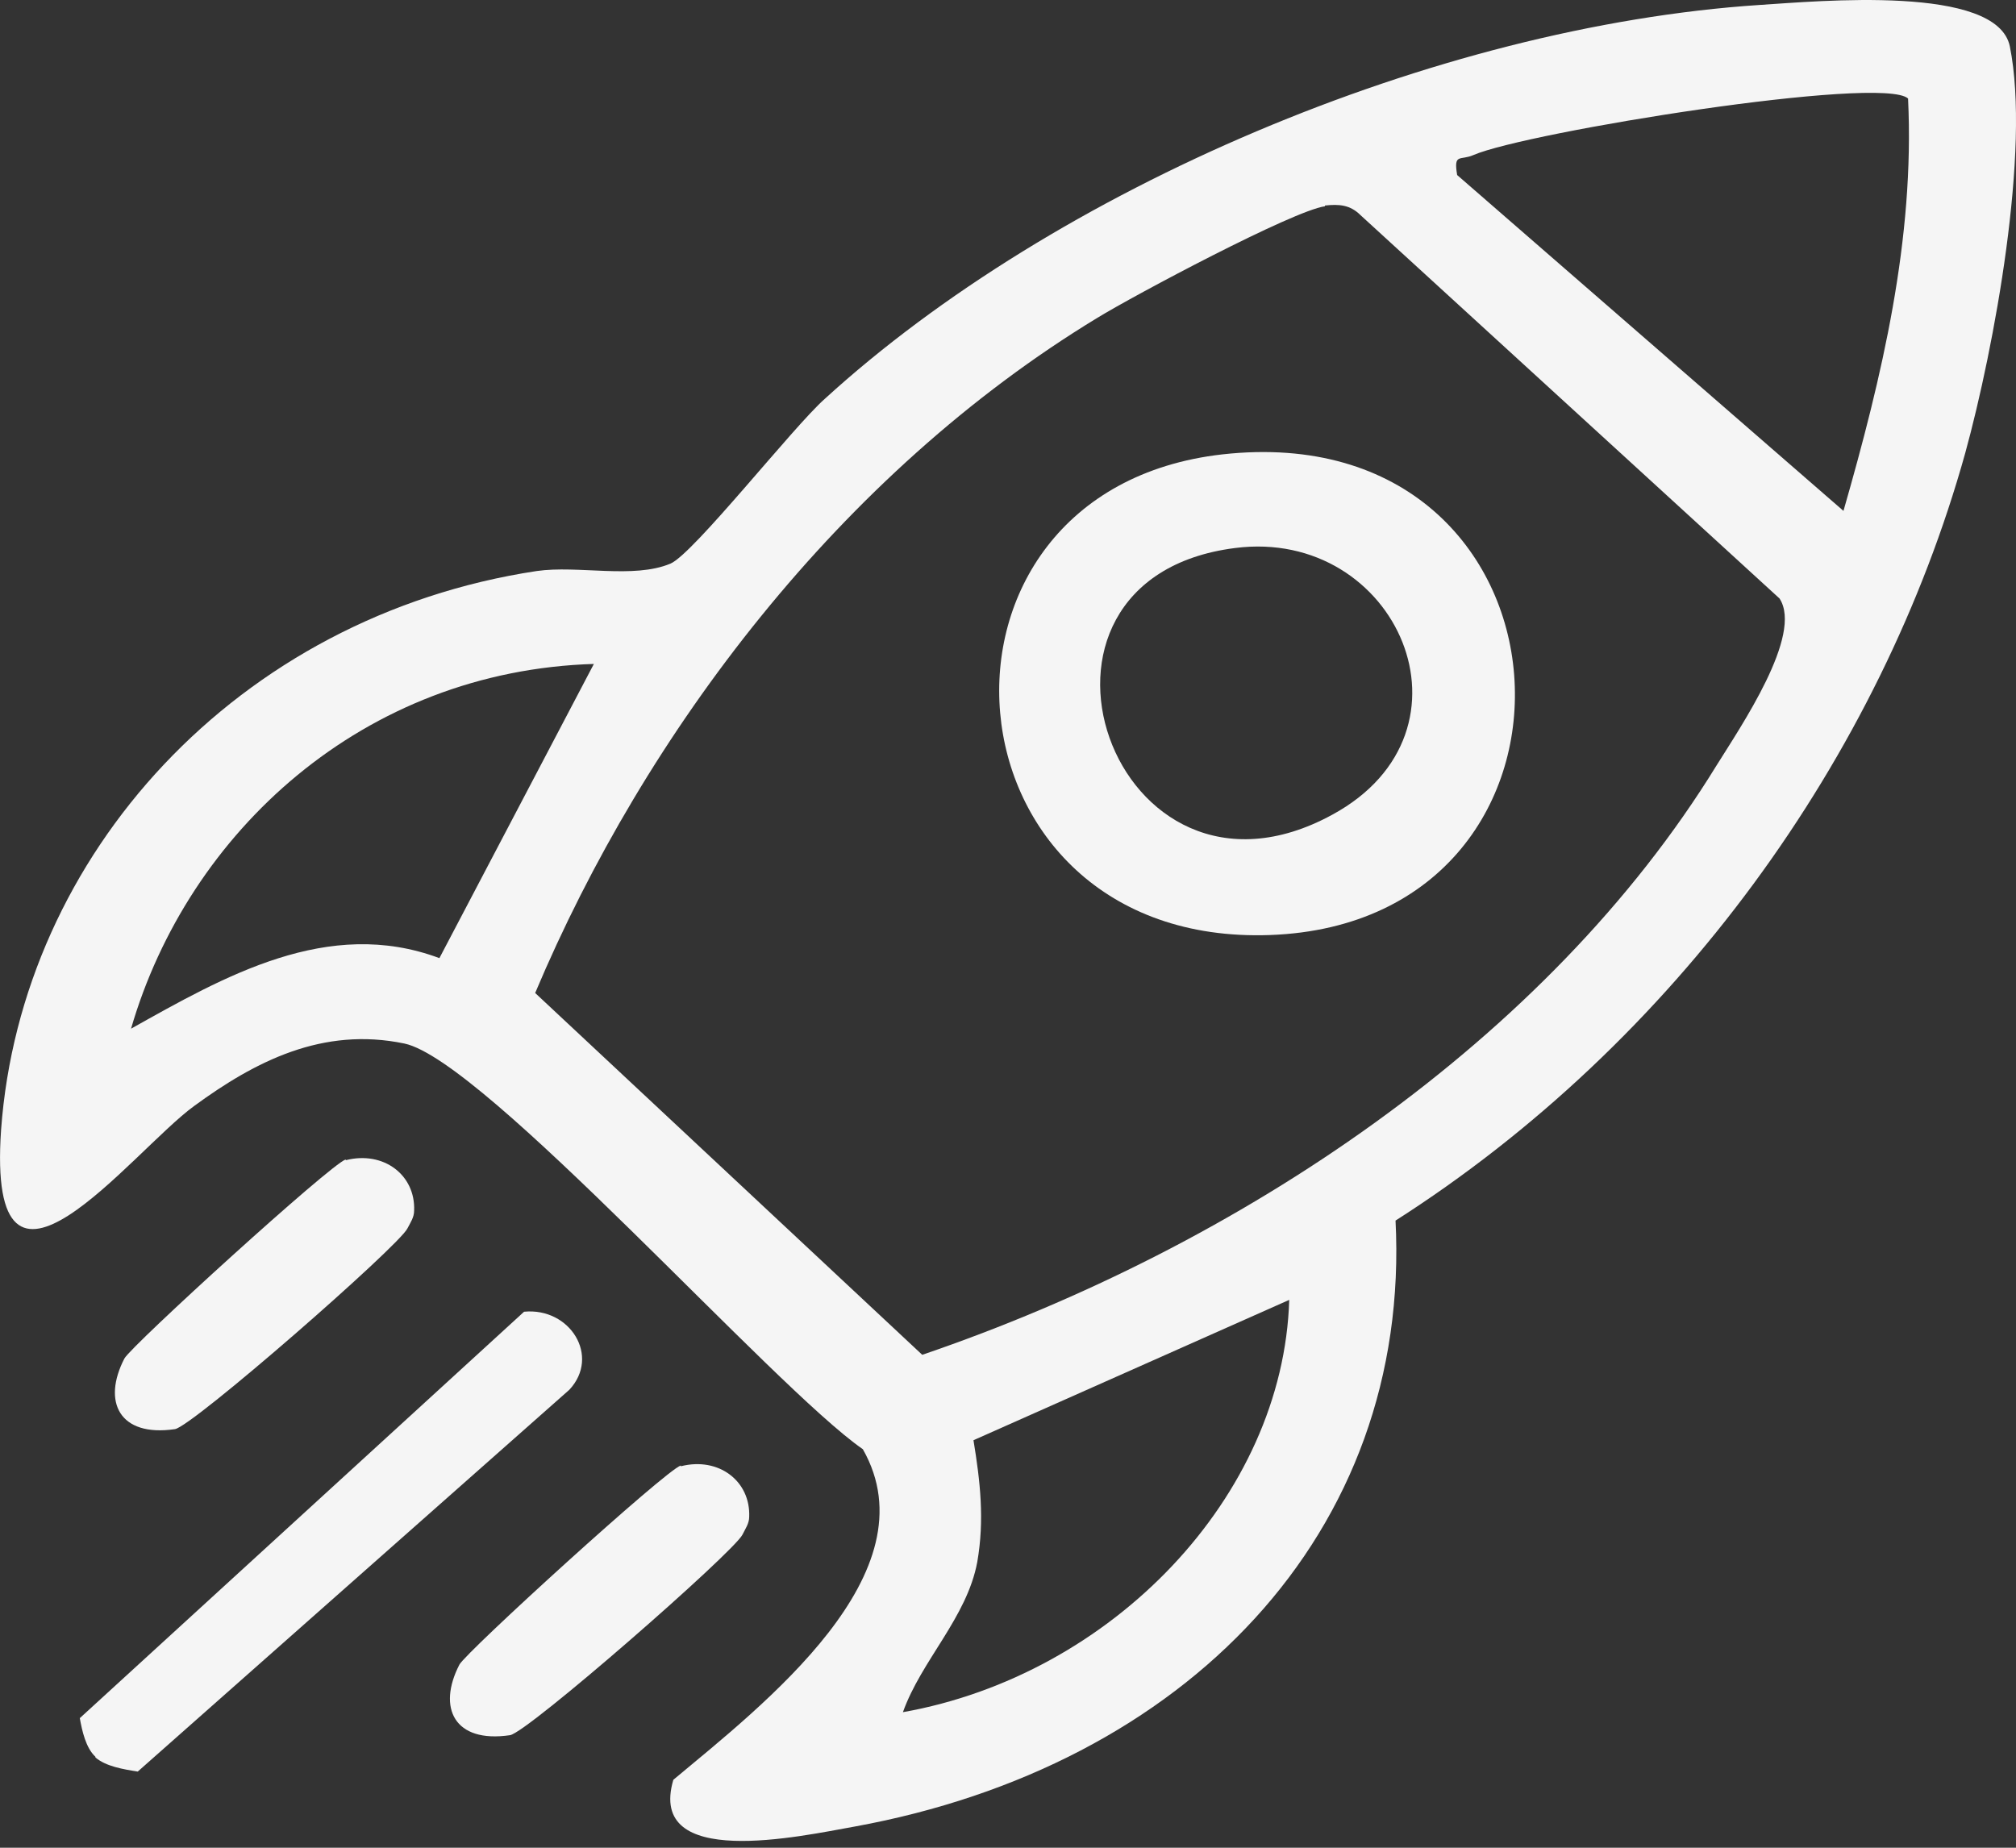 <?xml version="1.0" encoding="UTF-8"?> <svg xmlns="http://www.w3.org/2000/svg" width="24" height="22" viewBox="0 0 24 22" fill="none"><rect x="0" y="0" width="24" height="22" fill="#333333" stroke="none"/><path d="M16.613 14.521C16.808 18.263 14.101 21.032 10.174 21.748C9.529 21.863 7.698 22.27 8.016 21.191C9.087 20.297 11.112 18.732 10.272 17.255C9.21 16.52 5.77 12.628 4.815 12.425C3.842 12.222 3.037 12.637 2.312 13.168C1.569 13.707 -0.164 16.007 0.013 13.451C0.251 10.178 2.825 7.339 6.389 6.799C6.884 6.728 7.539 6.896 7.981 6.711C8.255 6.596 9.449 5.074 9.821 4.747C12.553 2.252 17.082 0.315 20.947 0.059C21.645 0.015 23.777 -0.189 23.927 0.554C24.175 1.784 23.741 4.137 23.396 5.393C22.388 9.011 19.947 12.407 16.604 14.539L16.613 14.521ZM22.715 1.173C22.406 0.89 18.178 1.571 17.541 1.846C17.382 1.916 17.303 1.819 17.347 2.084L21.946 6.083C22.406 4.482 22.795 2.845 22.715 1.173ZM15.773 2.456C15.392 2.509 13.5 3.517 13.066 3.783C10.006 5.64 7.68 8.719 6.371 11.823L10.979 16.131C14.764 14.84 18.426 12.381 20.433 9.117C20.725 8.648 21.468 7.56 21.185 7.126L16.197 2.562C16.073 2.438 15.941 2.429 15.773 2.447V2.456ZM7.079 7.905C4.328 7.984 2.241 9.904 1.56 12.248C2.666 11.629 3.904 10.912 5.231 11.408L7.07 7.905H7.079ZM15.348 15.477L11.589 17.148C11.669 17.635 11.722 18.095 11.634 18.599C11.51 19.262 10.97 19.767 10.749 20.386C13.235 19.944 15.277 17.821 15.348 15.477Z" fill="#F5F5F5"></path><path d="M1.136 20.917C1.021 20.811 0.977 20.607 0.95 20.457L6.239 15.618C6.787 15.565 7.15 16.149 6.778 16.547L1.64 21.093C1.472 21.067 1.26 21.032 1.136 20.925V20.917Z" fill="#F5F5F5"></path><path d="M4.116 13.814C4.567 13.699 4.948 13.991 4.93 14.415C4.93 14.495 4.886 14.557 4.85 14.627C4.744 14.84 2.286 16.989 2.082 17.016C1.419 17.113 1.215 16.689 1.481 16.175C1.56 16.025 3.939 13.858 4.116 13.805V13.814Z" fill="#F5F5F5"></path><path d="M8.105 17.458C8.556 17.343 8.936 17.635 8.919 18.06C8.919 18.139 8.874 18.201 8.839 18.272C8.733 18.484 6.274 20.634 6.071 20.66C5.407 20.758 5.204 20.333 5.469 19.82C5.549 19.669 7.928 17.502 8.105 17.449V17.458Z" fill="#F5F5F5"></path><path d="M14.552 5.41C18.912 4.924 19.266 10.983 15.118 11.133C11.138 11.275 10.723 5.844 14.552 5.41ZM14.703 6.525C11.784 6.896 13.252 11.125 15.861 9.7C17.701 8.701 16.631 6.277 14.703 6.525Z" fill="#F5F5F5"></path></svg> 